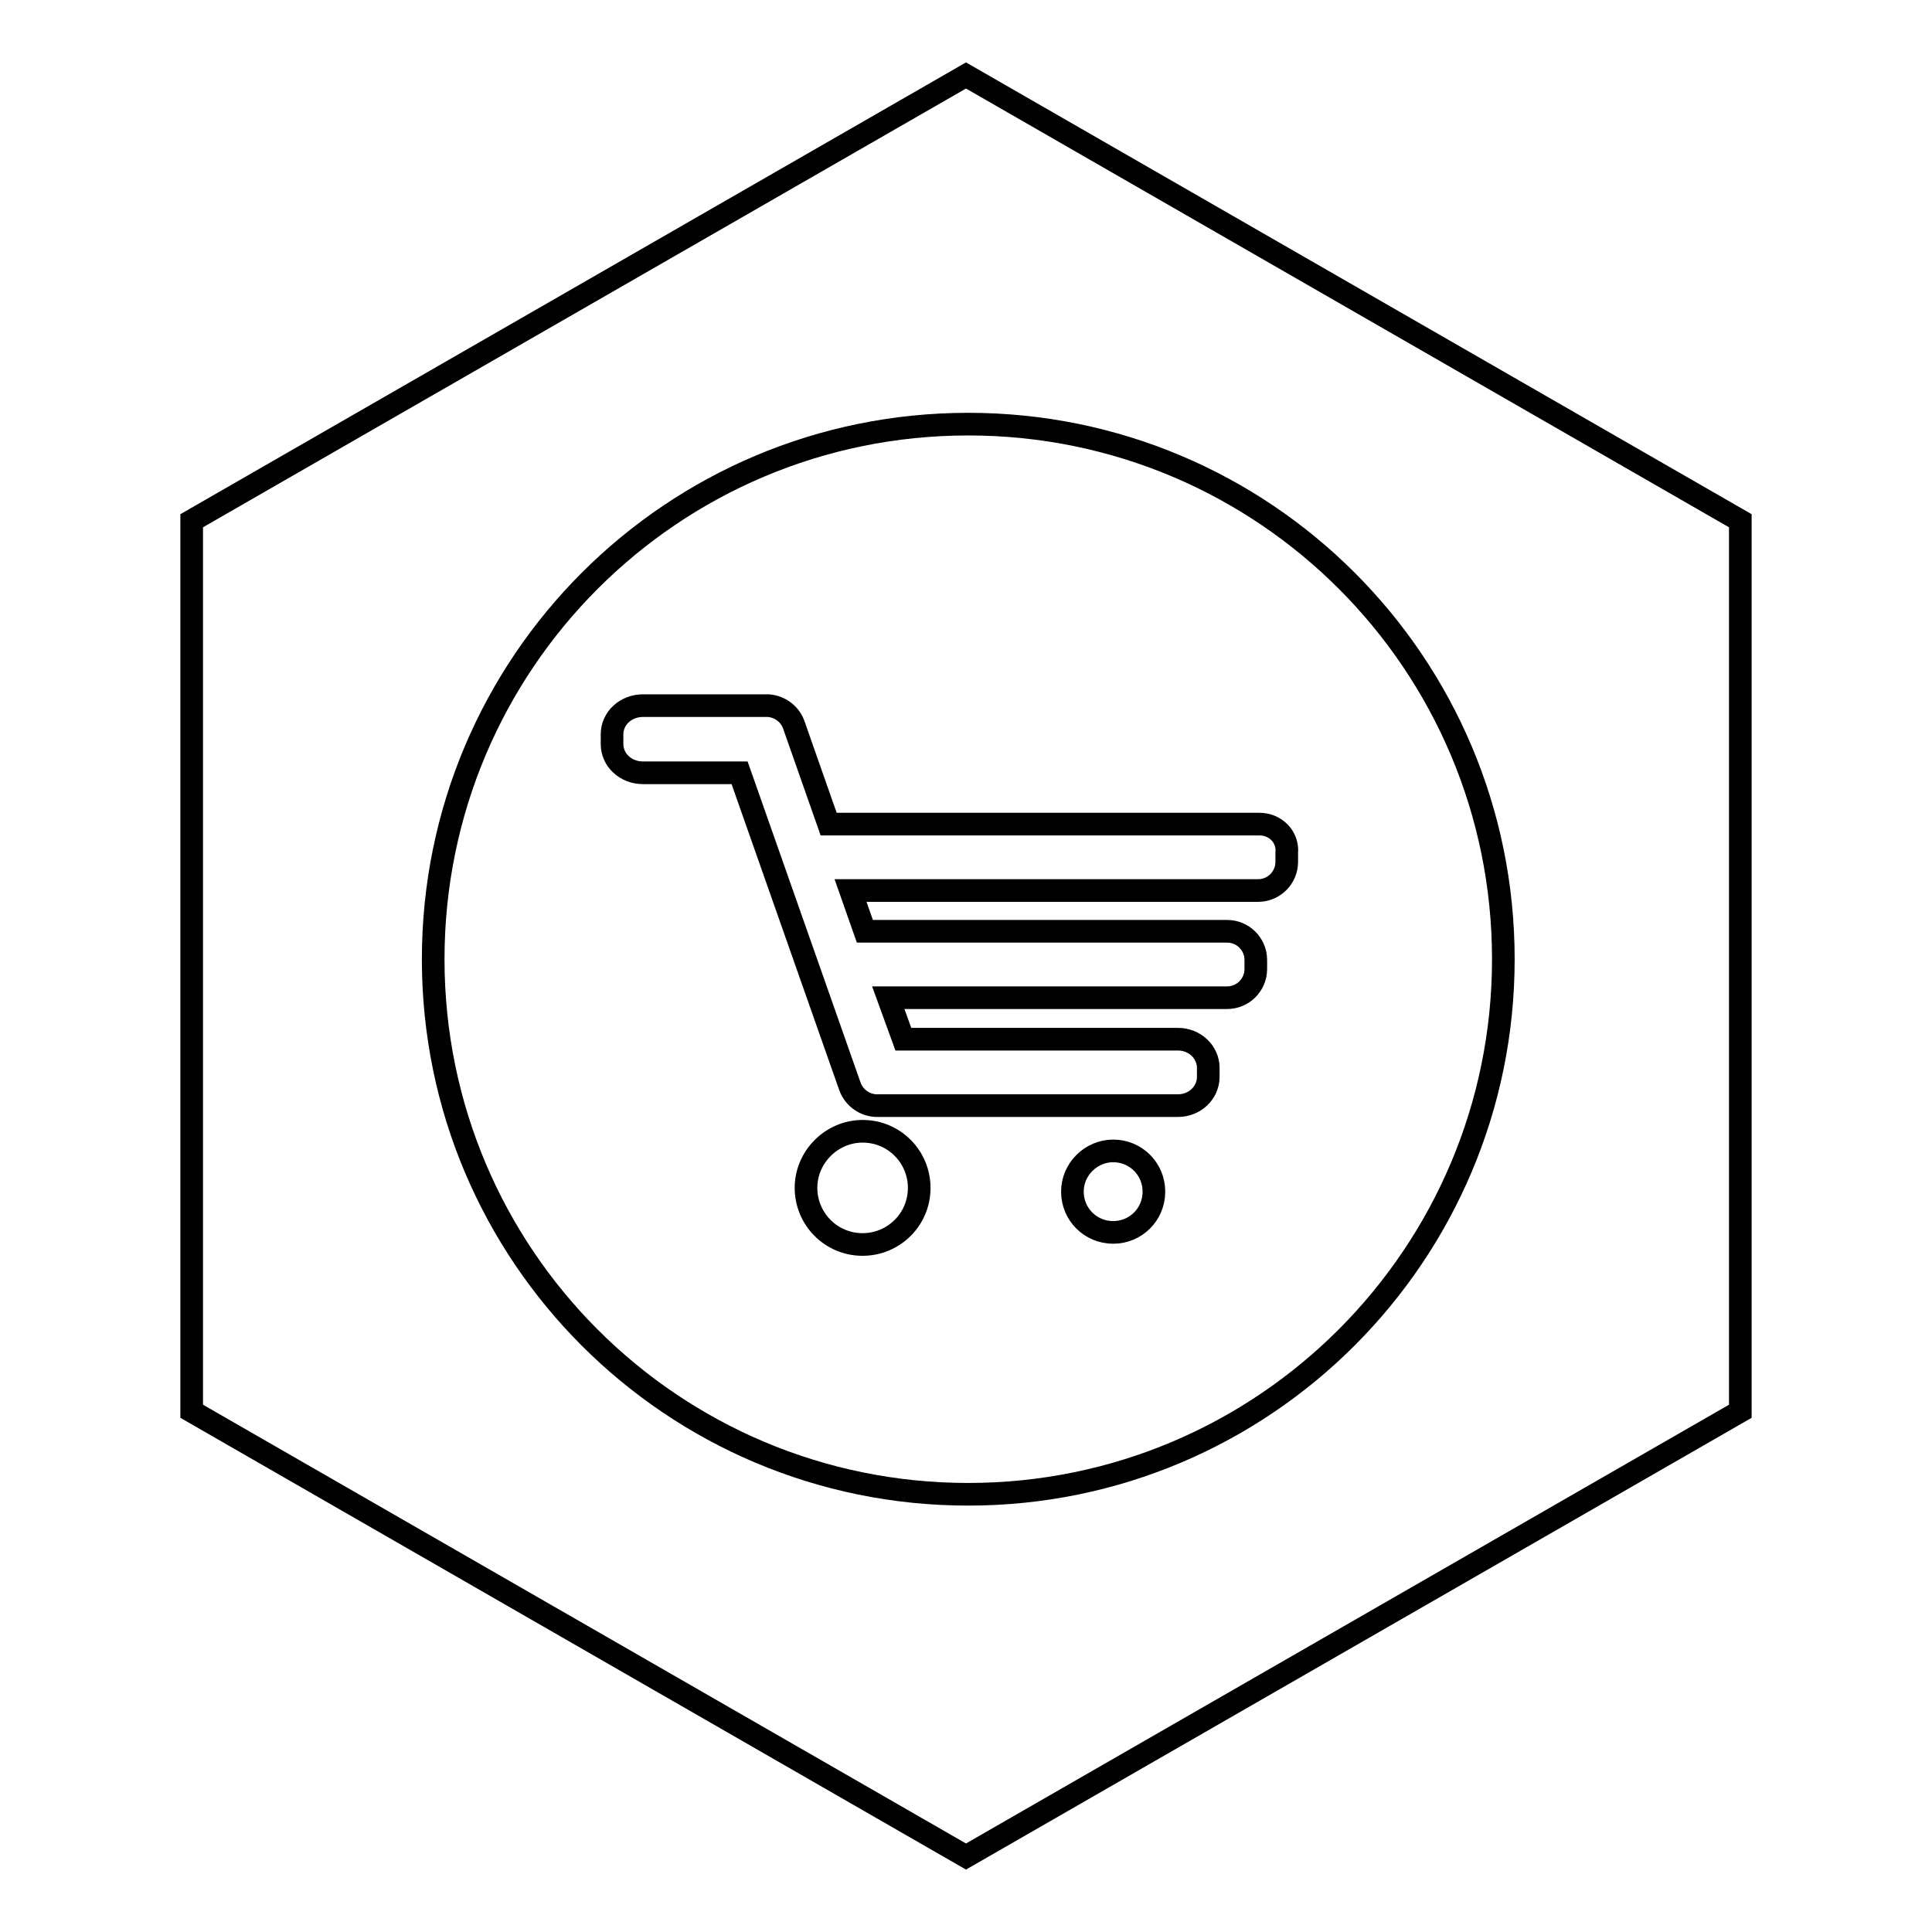 <?xml version="1.0" encoding="utf-8"?>
<!-- Svg Vector Icons : http://www.onlinewebfonts.com/icon -->
<!DOCTYPE svg PUBLIC "-//W3C//DTD SVG 1.1//EN" "http://www.w3.org/Graphics/SVG/1.1/DTD/svg11.dtd">
<svg version="1.1" xmlns="http://www.w3.org/2000/svg" xmlns:xlink="http://www.w3.org/1999/xlink" x="0px" y="0px" viewBox="0 0 256 256" enable-background="new 0 0 256 256" xml:space="preserve">
<g><g><path stroke-width="3" fill-opacity="0" stroke="#000000"  d="M142.1,157.9c0,3,2.4,5.4,5.4,5.4c3,0,5.4-2.4,5.4-5.4s-2.4-5.4-5.4-5.4C144.6,152.5,142.1,154.9,142.1,157.9z"/><path stroke-width="3" fill-opacity="0" stroke="#000000"  d="M128,10L25.4,69v118L128,246l102.6-59V69L128,10z M128.3,198c-39.2,0-70.9-31.7-70.9-70.9c0-39.2,31.7-70.9,70.9-70.9c39.2,0,70.9,31.7,70.9,70.9C199.2,166.2,167.5,198,128.3,198z"/><path stroke-width="3" fill-opacity="0" stroke="#000000"  d="M106.8,157.4c0,4.1,3.3,7.5,7.5,7.5c4.1,0,7.5-3.3,7.5-7.5l0,0c0-4.1-3.3-7.5-7.5-7.5C110.2,149.9,106.8,153.3,106.8,157.4z"/><path stroke-width="3" fill-opacity="0" stroke="#000000"  d="M166.9,109.2h-57.1l-4.6-13.1c-0.5-1.5-1.9-2.5-3.4-2.6c-0.2,0-0.4,0-0.6,0h-16c-2.3,0-4.1,1.7-4.1,3.8v1.3c0,2.1,1.8,3.8,4.1,3.8H98l14.6,41.5c0.6,1.7,2.2,2.7,3.9,2.6c0.1,0,0.2,0,0.3,0h39.3c2.2,0,4-1.7,4-3.8v-1.2c0-2.1-1.8-3.8-4-3.8h-36.4l-2-5.5h44.9c2.1,0,3.8-1.7,3.8-3.8v-1.2c0-2.1-1.7-3.8-3.8-3.8h-48c0,0,0,0,0,0l-1.9-5.4h54c2.1,0,3.8-1.7,3.8-3.8V113C170.7,110.9,169,109.2,166.9,109.2z"/></g></g>
</svg>